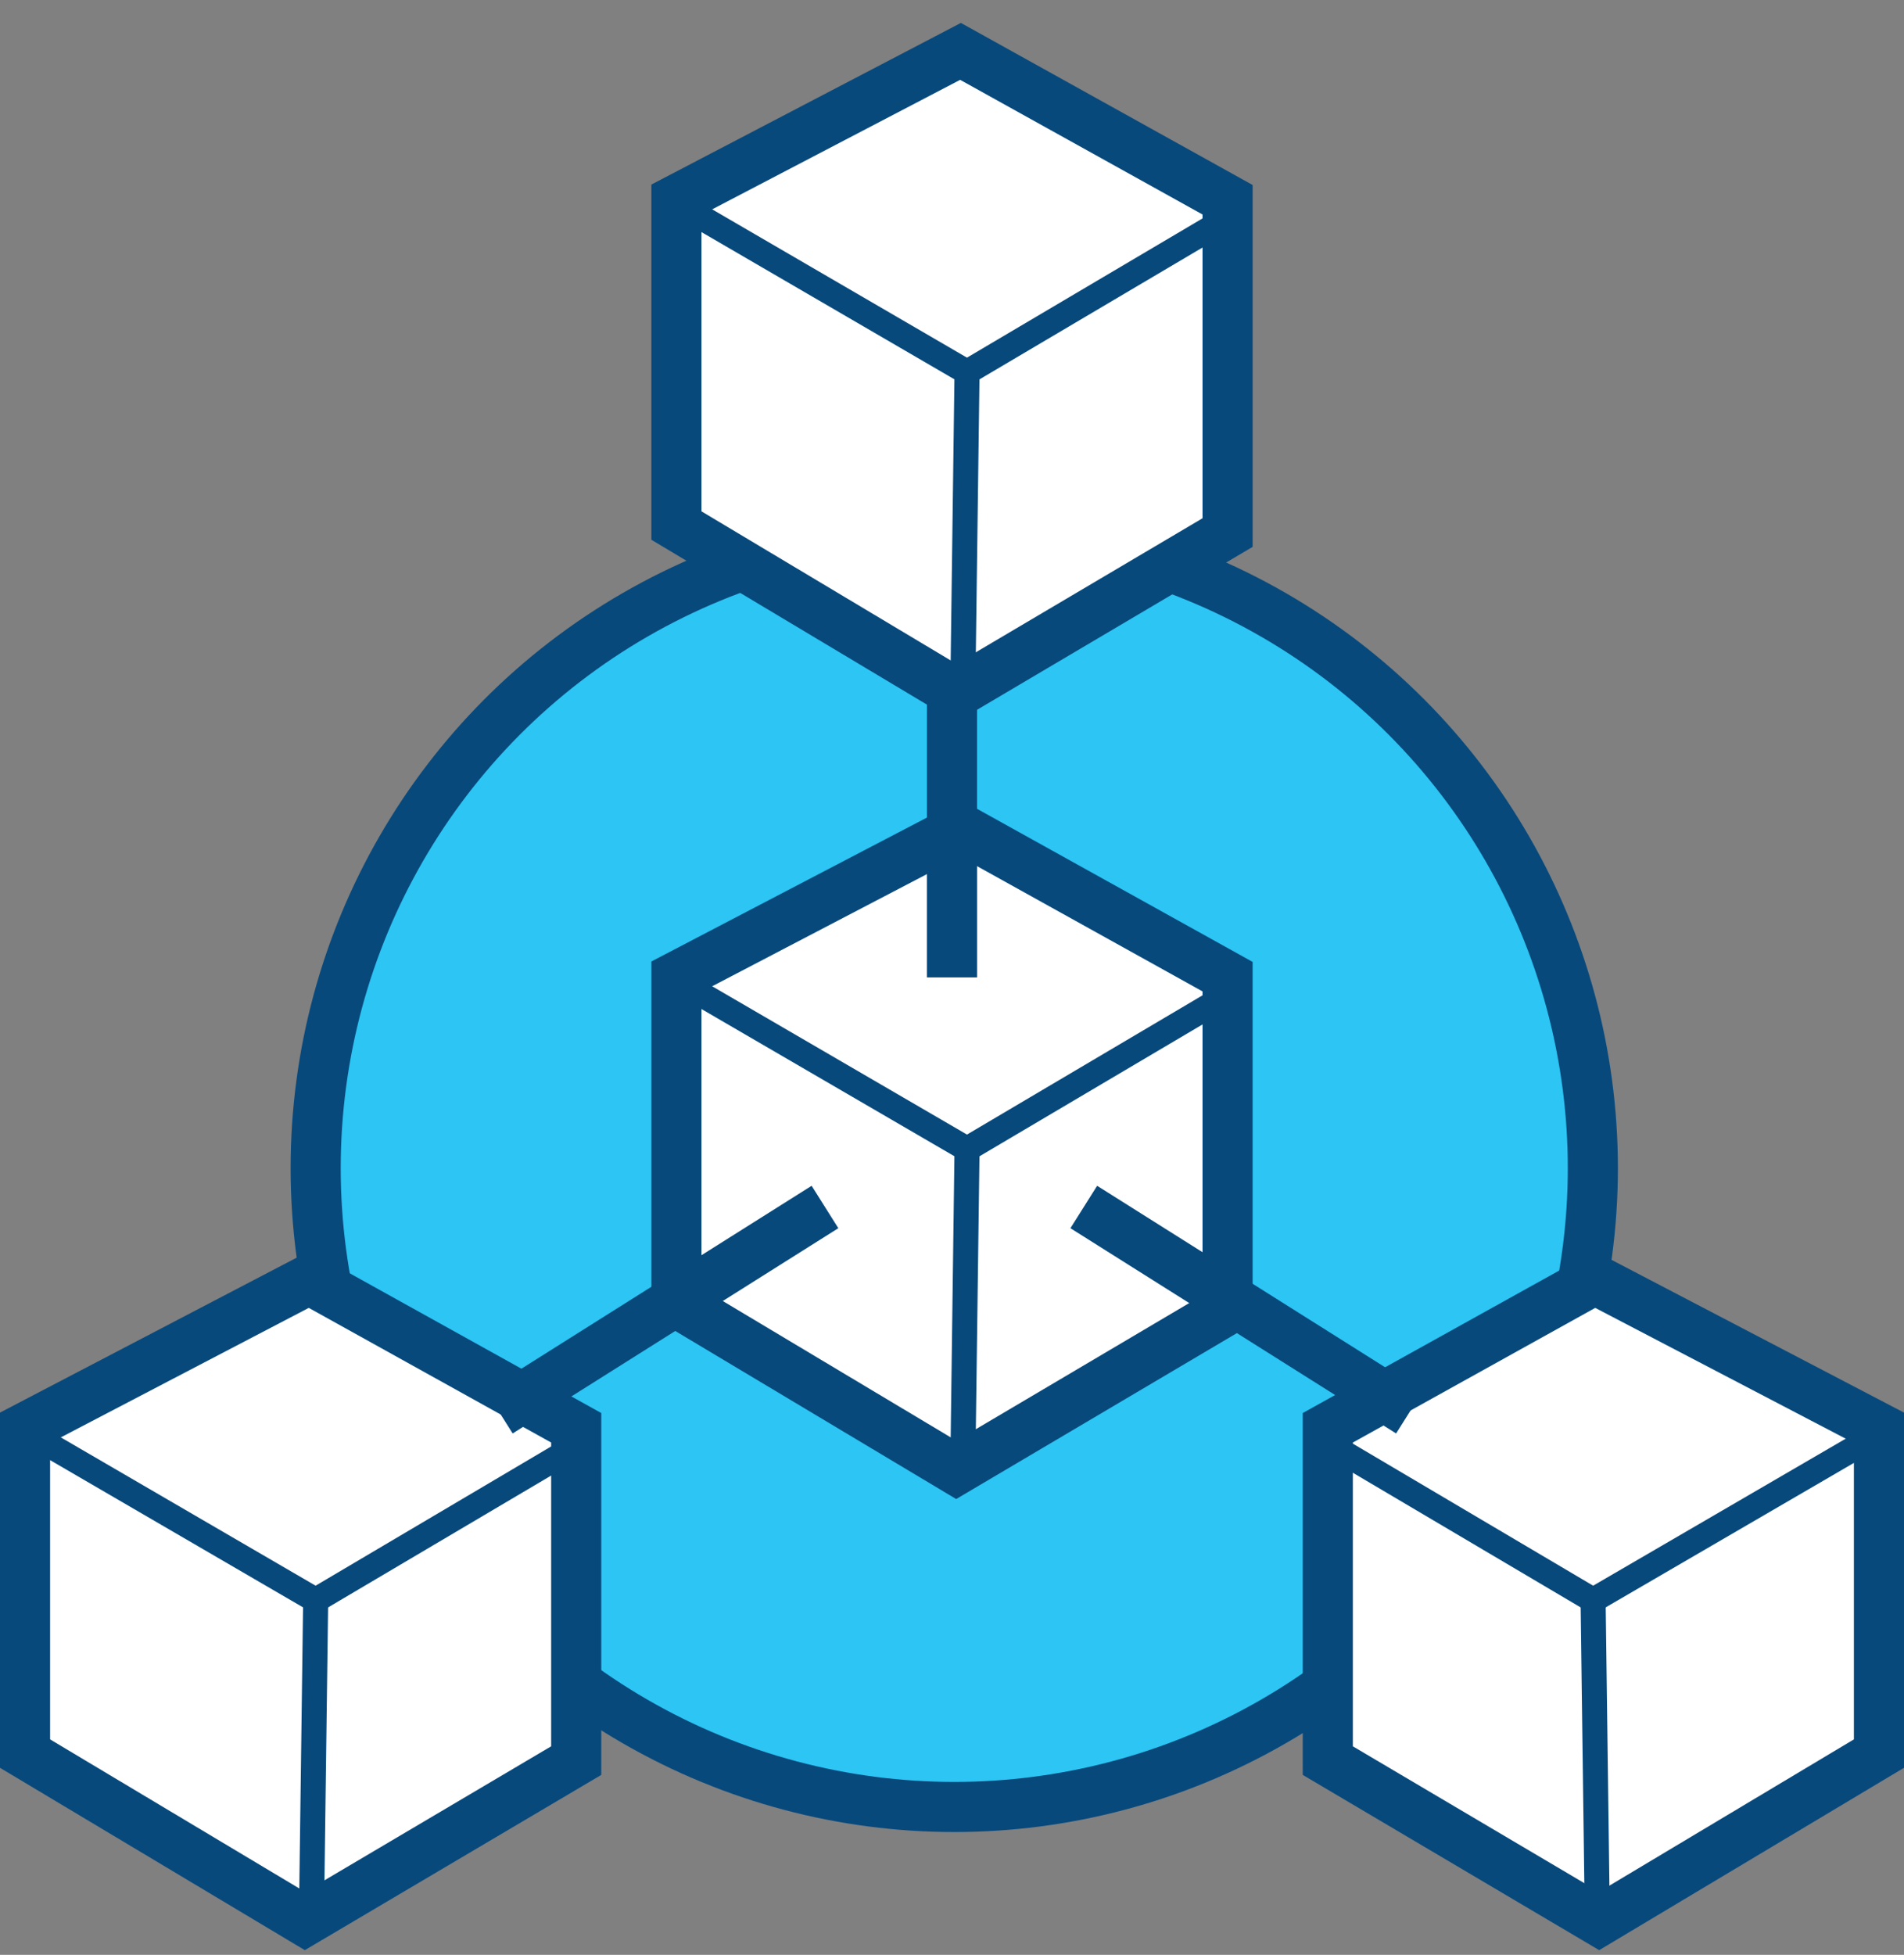 <?xml version="1.0" encoding="UTF-8"?>
<svg width="76px" height="78px" viewBox="0 0 76 78" version="1.1" xmlns="http://www.w3.org/2000/svg" xmlns:xlink="http://www.w3.org/1999/xlink">
    <rect x="0" y="0" width="76" height="78" fill="#808080" stroke="none"/>
    <!-- Generator: Sketch 42 (36781) - http://www.bohemiancoding.com/sketch -->
    <title>networking</title>
    <desc>Created with Sketch.</desc>
    <defs></defs>
    <g id="Welcome" stroke="none" stroke-width="1" fill="none" fill-rule="evenodd">
        <g id="Desktop-HD" transform="translate(-277, -2420)" stroke="#08497C">
            <g id="section-5" transform="translate(123, 2196)">
                <g id="neworking" transform="translate(0, 205)">
                    <g id="networking" transform="translate(155, 21)">
                        <g id="Layer_1">
                            <circle id="Oval" stroke-width="2" fill="#2CC5F4" fill-rule="nonzero" cx="37.09" cy="44.61" r="25.49"></circle>
                            <polygon id="Shape" stroke-width="2" fill="#FFFFFF" fill-rule="nonzero" points="26 36.97 26 49.97 37.17 56.65 48 50.25 48 36.97 37.34 31.05"></polygon>
                            <polyline id="Shape" points="26.6 37.45 37.6 43.85 48.6 37.35"></polyline>
                            <path d="M37.43,56.65 L37.6,43.85" id="Shape"></path>
                            <polygon id="Shape" stroke-width="2" fill="#FFFFFF" fill-rule="nonzero" points="26 5.97 26 18.97 37.17 25.65 48 19.25 48 5.97 37.34 0.05"></polygon>
                            <polyline id="Shape" points="26.6 6.45 37.6 12.85 48.6 6.35"></polyline>
                            <path d="M37.43,25.65 L37.6,12.85" id="Shape"></path>
                            <polygon id="Shape" stroke-width="2" fill="#FFFFFF" fill-rule="nonzero" points="0 54.97 0 67.97 11.17 74.65 22 68.25 22 54.97 11.34 49.05"></polygon>
                            <polyline id="Shape" points="0.6 55.45 11.6 61.85 22.6 55.35"></polyline>
                            <path d="M11.43,74.65 L11.6,61.85" id="Shape"></path>
                            <path d="M31.93,46.16 L18.93,54.35" id="Shape" stroke-width="2" fill="#2CC5F4" fill-rule="nonzero"></path>
                            <polygon id="Shape" stroke-width="2" fill="#FFFFFF" fill-rule="nonzero" points="74 54.97 74 67.97 62.83 74.65 52 68.25 52 54.97 62.66 49.05"></polygon>
                            <polyline id="Shape" points="73.59 55.45 62.59 61.85 51.59 55.35"></polyline>
                            <path d="M62.76,74.65 L62.59,61.85" id="Shape"></path>
                            <path d="M42.26,46.16 L55.26,54.35" id="Shape" stroke-width="2" fill="#2CC5F4" fill-rule="nonzero"></path>
                            <path d="M37,37 L37,26" id="Shape" stroke-width="2" fill="#2CC5F4" fill-rule="nonzero"></path>
                        </g>
                    </g>
                </g>
            </g>
        </g>
    </g>
</svg>